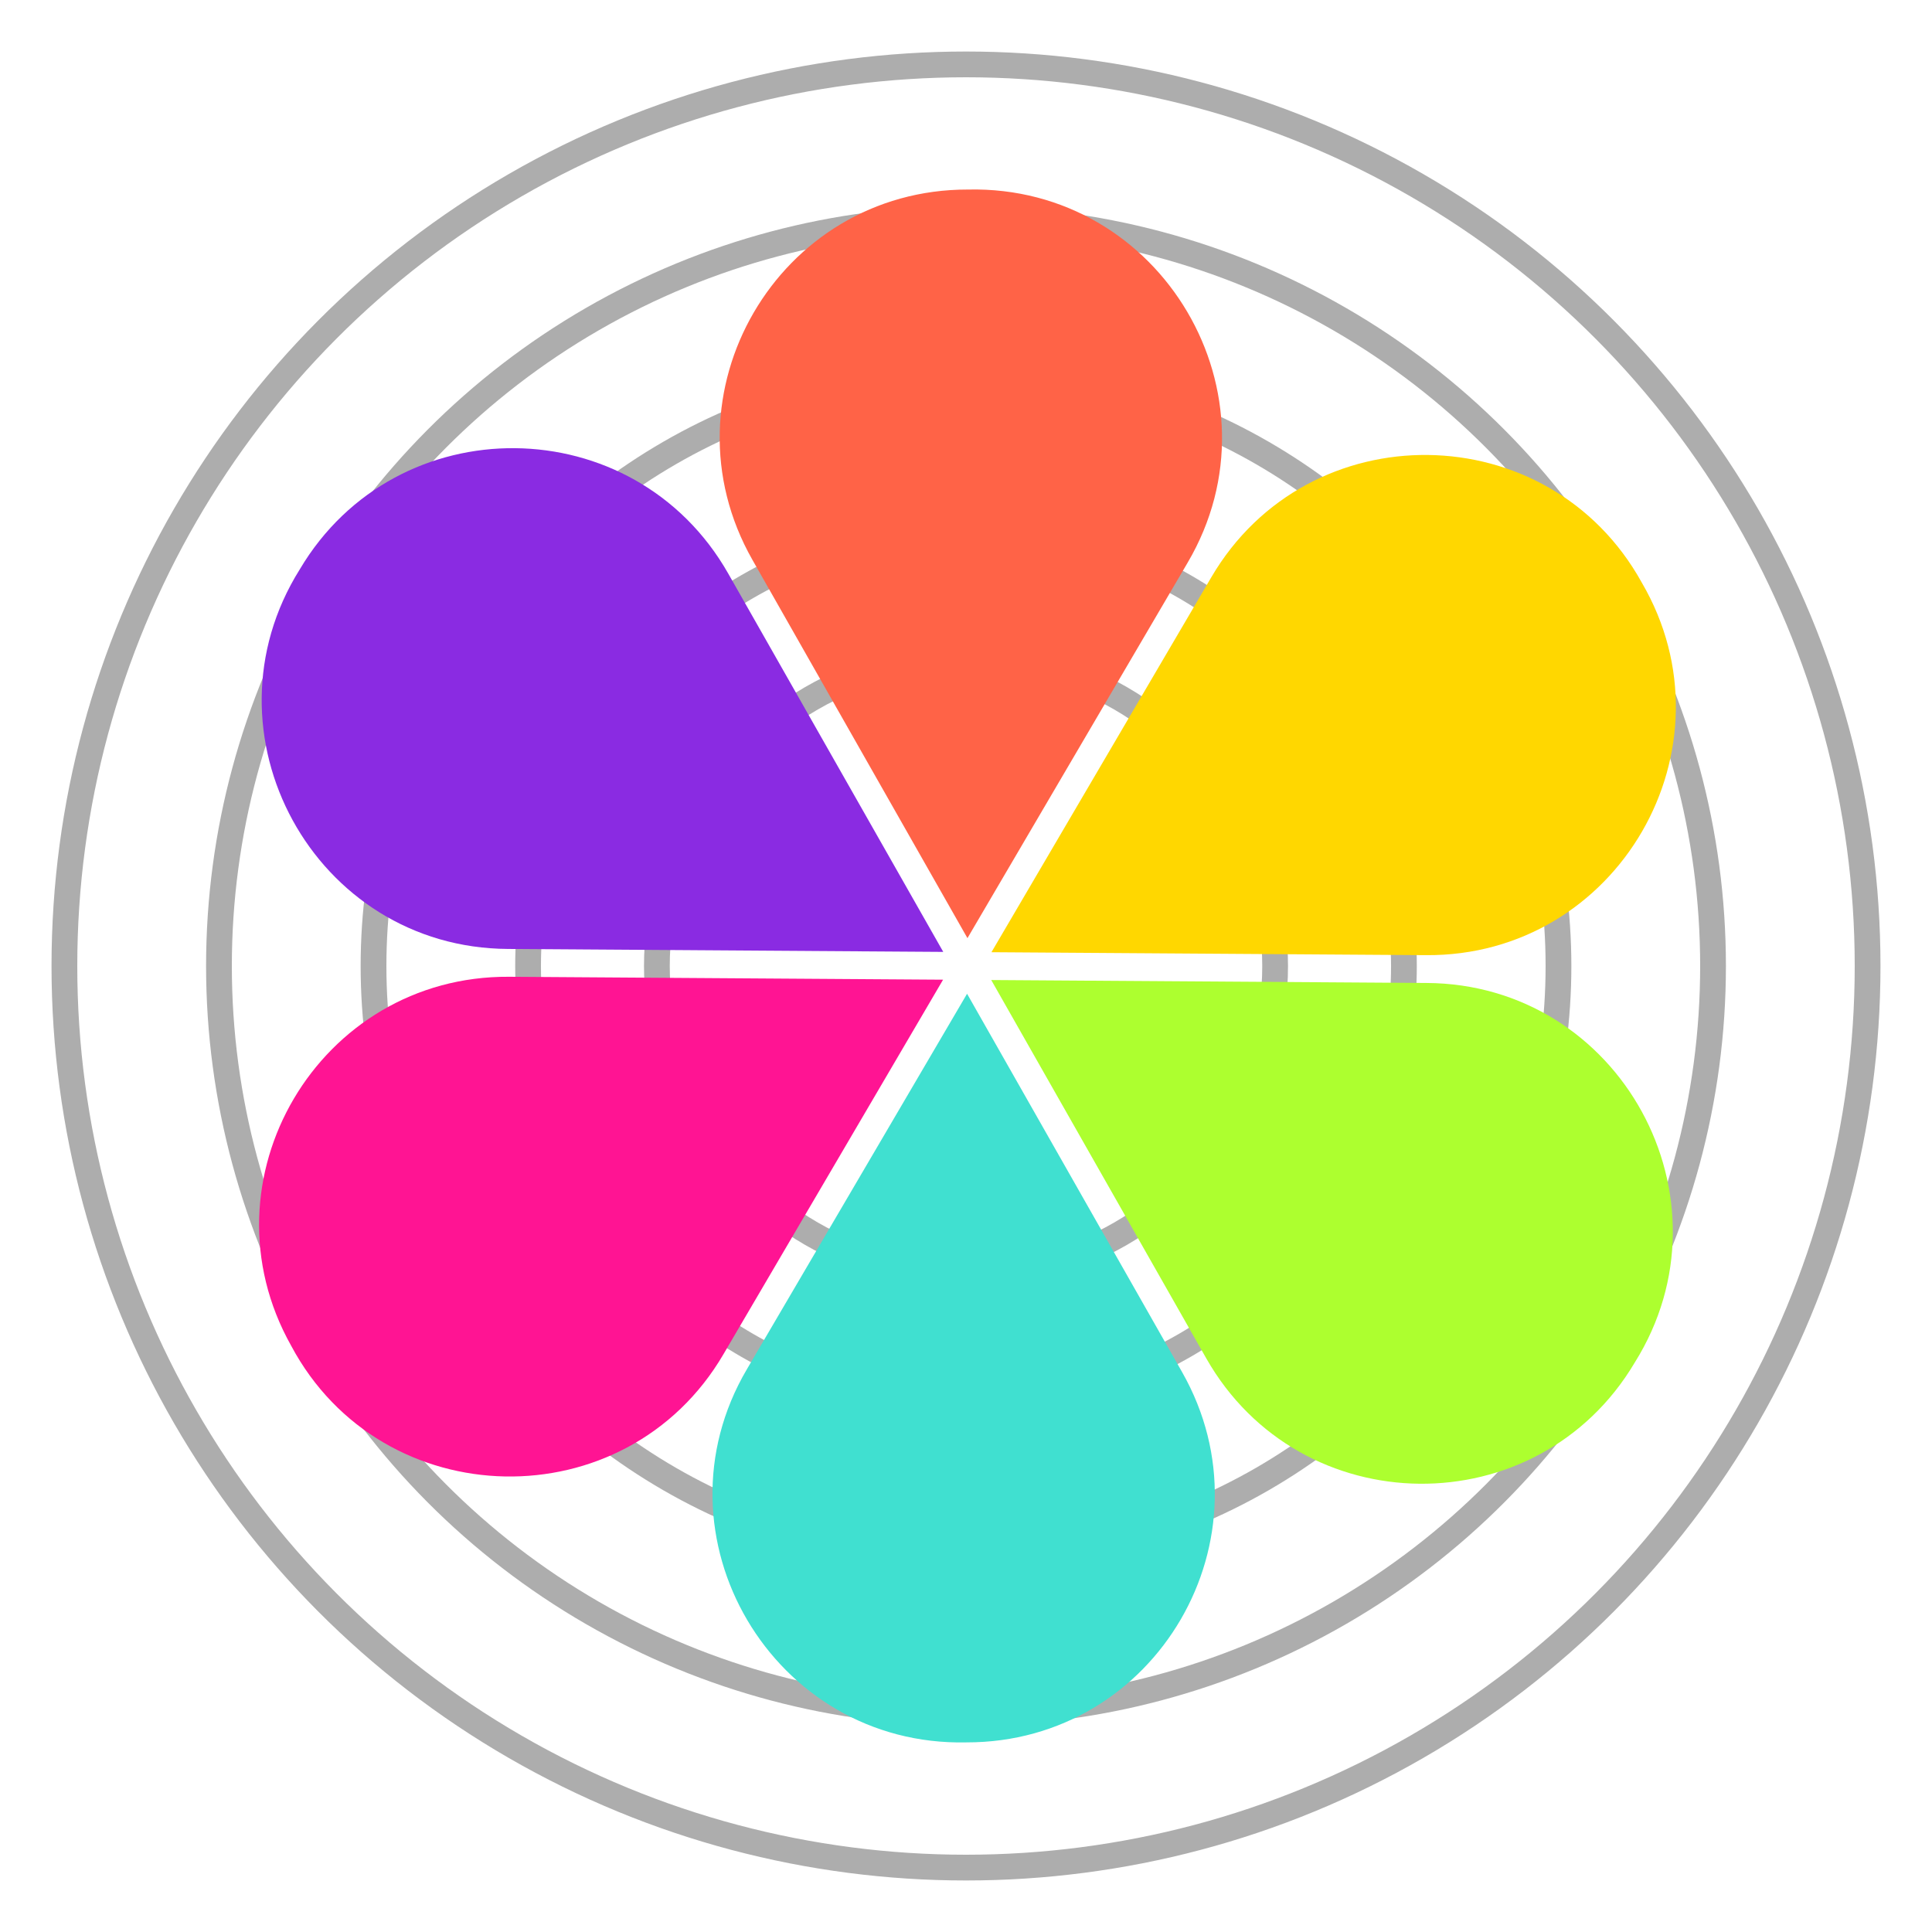 <svg xmlns="http://www.w3.org/2000/svg" xmlns:xlink="http://www.w3.org/1999/xlink" viewBox="0 0 375 375" id="flower">
                    <g class="rings">
                        <!-- Rings behind the flower -->
                        <circle cx="187.5" cy="187.5" r="60" stroke="#adadad" stroke-width="5" fill="none"/>
                        <circle cx="187.5" cy="187.5" r="85" stroke="#adadad" stroke-width="5" fill="none"/>
                        <circle cx="187.5" cy="187.5" r="115" stroke="#adadad" stroke-width="5" fill="none"/>
                        <circle cx="187.5" cy="187.5" r="145" stroke="#adadad" stroke-width="5" fill="none"/>
                        <circle cx="187.5" cy="187.5" r="175" stroke="#adadad" stroke-width="5" fill="none"/>
                    </g>
                    <g class="petals">
                        <path class="petal1" d="M 98.629 184.191 L 183.086 184.762 L 141.352 111.332 C 123.117 79.25 77.008 78.777 58.184 110.516 C 38.234 142.355 60.996 184.008 98.629 184.191 Z" style="transform: scale(1);"/>
                        <path class="petal2" d="M 146.043 108.664 L 187.781 182.094 L 230.504 109.238 C 249.602 76.809 225.461 35.941 187.898 36.789 C 150.996 36.723 127.812 76.582 146.043 108.664 Z"/>
                        <path class="petal3" d="M 56.512 261.203 C 74.16 294.285 121.5 295.25 140.434 262.832 C 140.434 262.832 183.051 190.156 183.051 190.156 L 98.805 189.59 C 61.906 189.34 38.438 229.035 56.512 261.203 Z" style="transform: scale(1);"/>
                        <path class="petal4" d="M 229.441 266.316 L 187.707 192.887 L 144.984 265.746 C 125.883 298.172 150.027 339.043 187.59 338.195 C 224.488 338.262 247.676 298.398 229.441 266.316 Z"/>
                        <path class="petal5" d="M 317.305 264.469 C 337.25 232.629 314.488 190.973 276.855 190.793 C 276.855 190.793 192.398 190.223 192.398 190.223 L 234.133 263.652 C 252.367 295.73 298.48 296.207 317.305 264.469 Z"/>
                        <path class="petal6" d="M 235.098 112.074 L 192.438 184.824 L 276.77 185.395 C 314.004 185.684 337.441 145.207 318.668 113.078 C 300.668 80.508 253.898 79.938 235.098 112.074 Z"/>
                    </g>
                <style>
        .petal1 { fill: #8A2BE2; transform-origin: center; }
        .petal2 { fill: #FF6347; transform-origin: center; }
        .petal3 { fill: #FF1493; transform-origin: center; }
        .petal4 { fill: #40E0D0; transform-origin: center; }
        .petal5 { fill: #ADFF2F; transform-origin: center; }
        .petal6 { fill: #FFD700; transform-origin: center; }
    </style></svg>